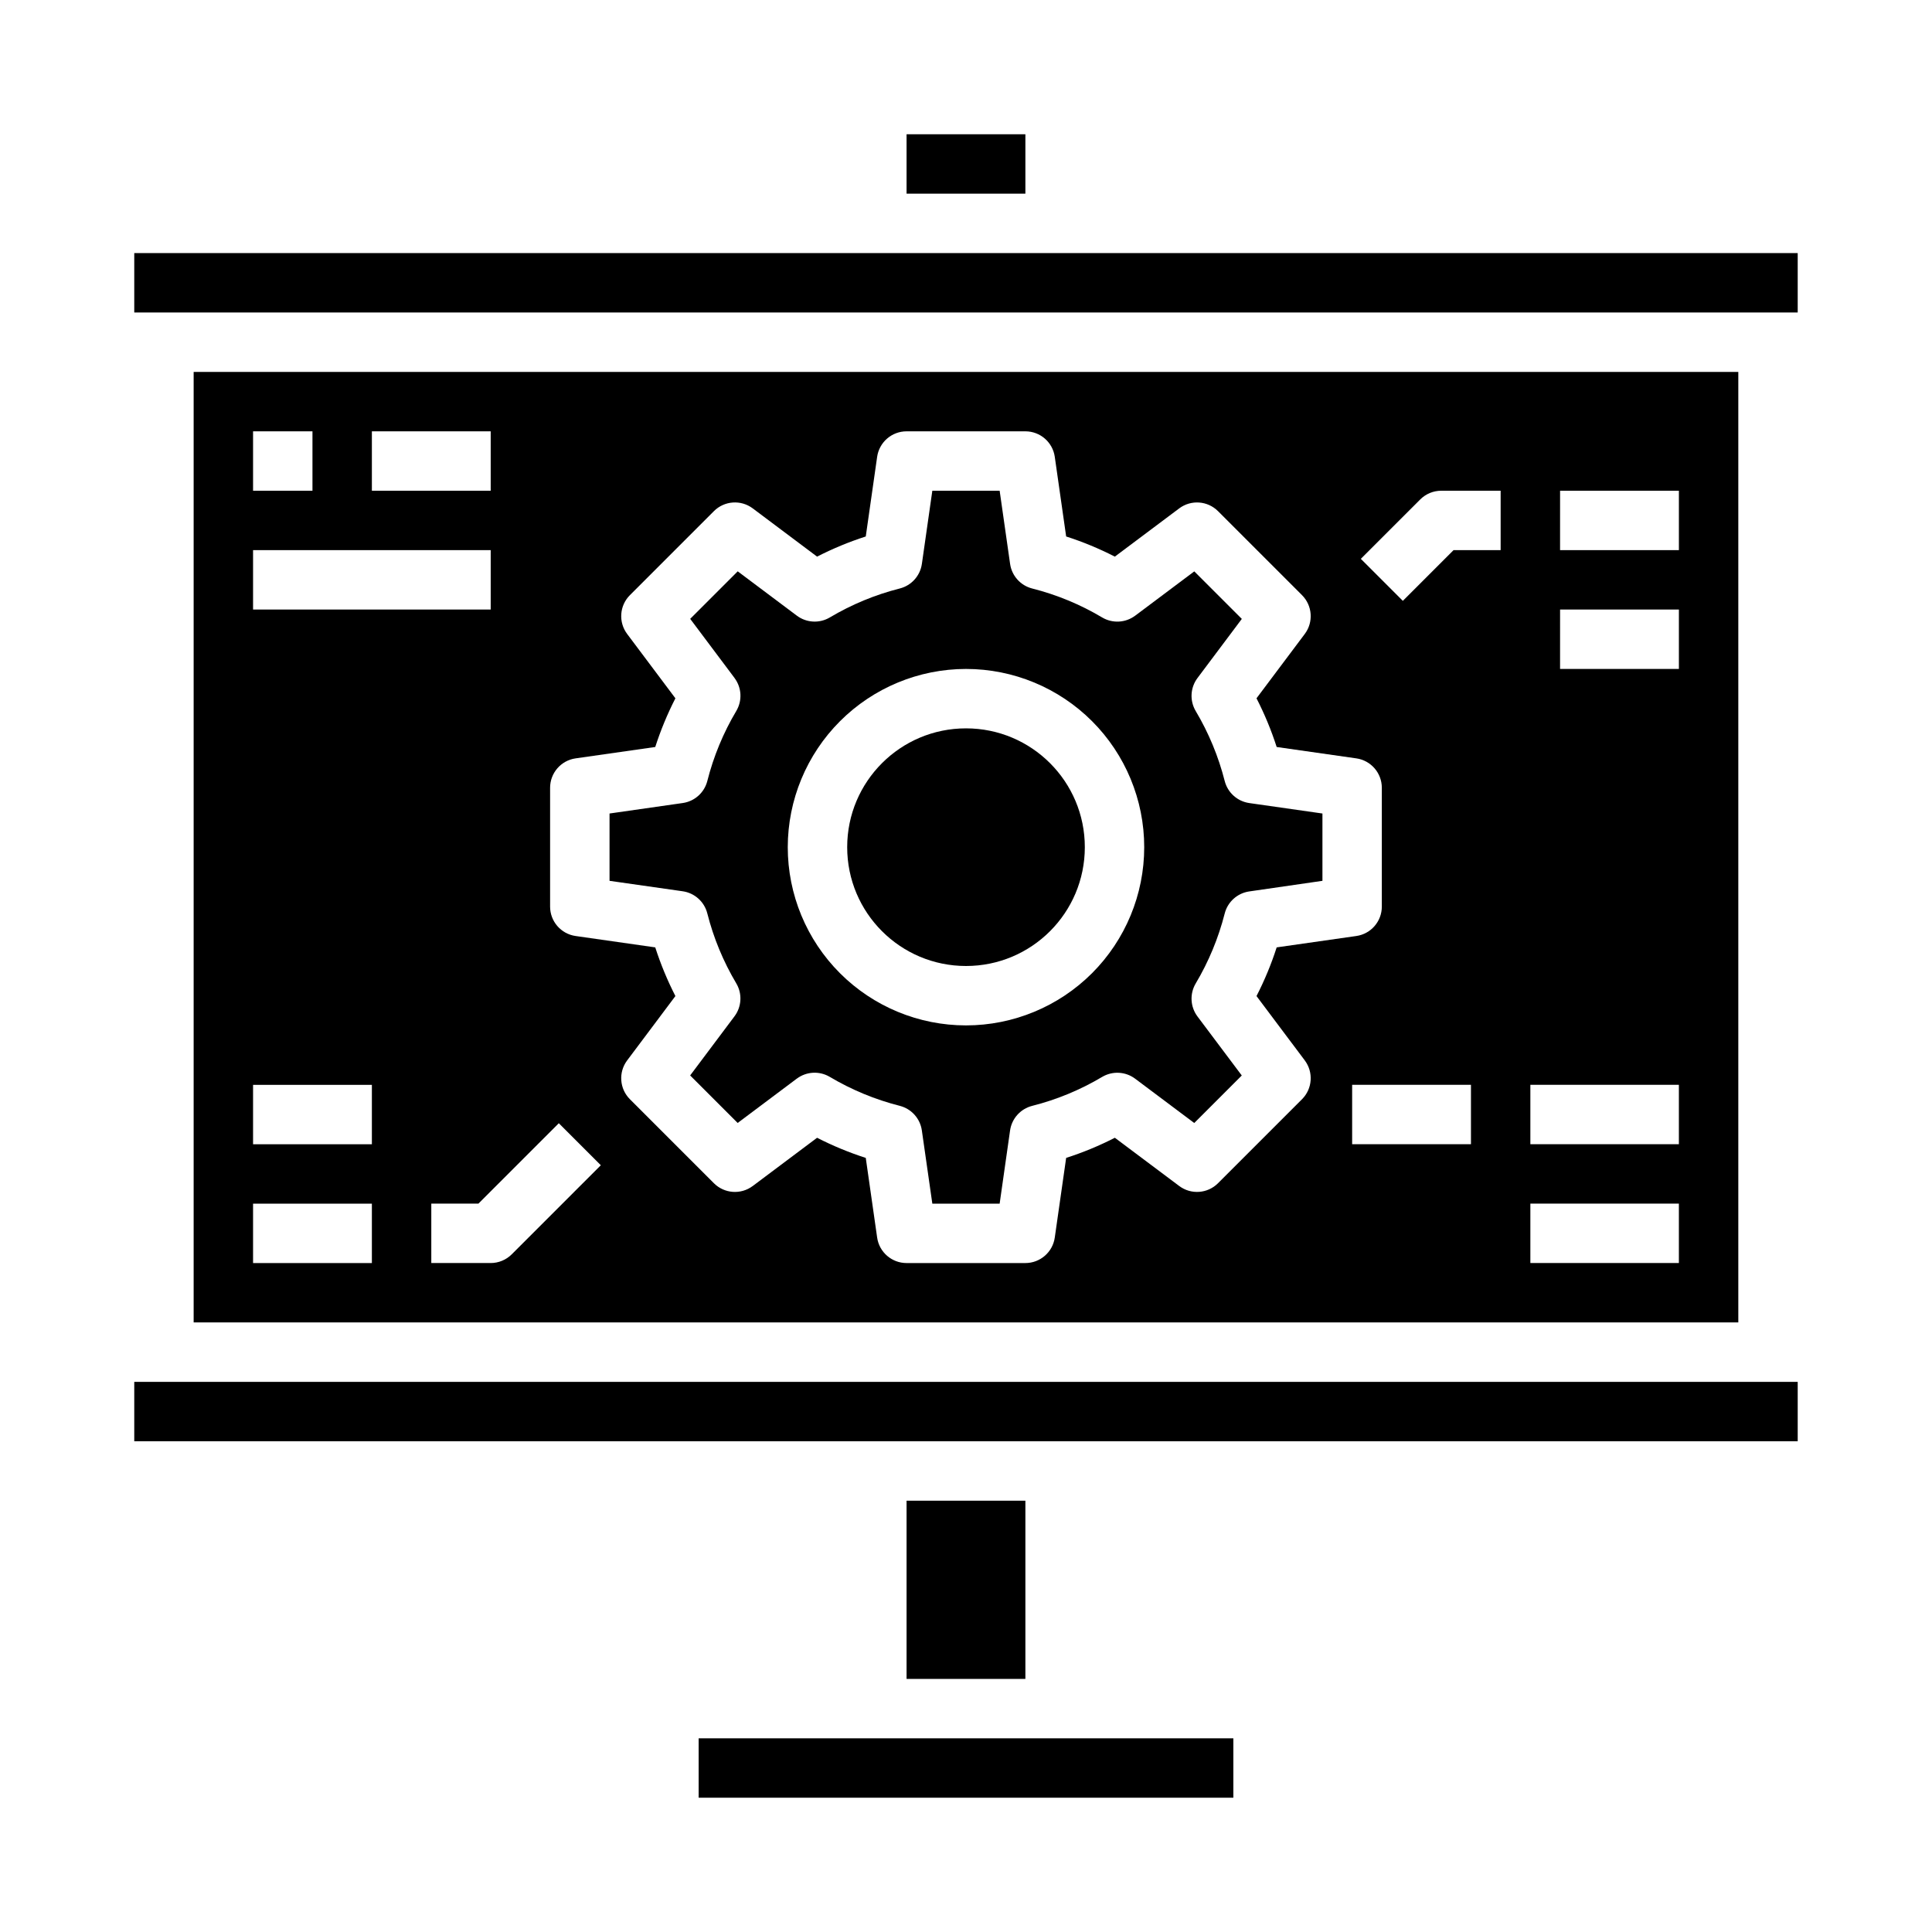 <?xml version="1.0" encoding="UTF-8"?>
<!-- Uploaded to: ICON Repo, www.iconrepo.com, Generator: ICON Repo Mixer Tools -->
<svg fill="#000000" width="800px" height="800px" version="1.1" viewBox="144 144 512 512" xmlns="http://www.w3.org/2000/svg">
 <g>
  <path d="m384.25 179.58h31.488v15.742h-31.488z"/>
  <path d="m179.58 211.07h440.83v15.742h-440.83z"/>
  <path d="m331.44 386.05c1.652 6.516 4.238 12.762 7.676 18.547 1.629 2.738 1.441 6.195-0.473 8.742l-11.746 15.664 12.594 12.594 15.664-11.746 0.004 0.004c2.551-1.914 6.004-2.098 8.746-0.469 5.781 3.434 12.027 6.019 18.547 7.672 3.09 0.789 5.398 3.363 5.848 6.519l2.777 19.398h17.84l2.762-19.391c0.453-3.16 2.766-5.734 5.859-6.519 6.519-1.648 12.766-4.234 18.543-7.672 2.742-1.625 6.191-1.441 8.738 0.469l15.672 11.746 12.594-12.594-11.734-15.633c-1.914-2.551-2.106-6.004-0.48-8.746 3.441-5.785 6.031-12.035 7.691-18.555 0.789-3.086 3.359-5.391 6.512-5.844l19.387-2.809v-17.84l-19.391-2.769h0.004c-3.152-0.453-5.723-2.758-6.512-5.84-1.66-6.523-4.25-12.77-7.691-18.555-1.625-2.742-1.434-6.199 0.48-8.746l11.746-15.664-12.594-12.594-15.672 11.746-0.004-0.004c-2.547 1.91-5.996 2.098-8.738 0.473-5.777-3.441-12.023-6.023-18.543-7.676-3.094-0.785-5.406-3.359-5.859-6.519l-2.769-19.395h-17.84l-2.769 19.391v-0.004c-0.449 3.156-2.758 5.731-5.848 6.519-6.519 1.652-12.766 4.238-18.547 7.676-2.742 1.629-6.195 1.441-8.746-0.473l-15.664-11.746-12.594 12.594 11.746 15.664-0.004 0.004c1.914 2.551 2.102 6.004 0.473 8.746-3.438 5.781-6.023 12.027-7.676 18.547-0.789 3.09-3.363 5.398-6.519 5.848l-19.395 2.777v17.84l19.391 2.769h-0.004c3.156 0.449 5.731 2.762 6.519 5.852zm68.559-64.773c12.523 0 24.539 4.977 33.398 13.836 8.855 8.855 13.832 20.871 13.832 33.398 0 12.527-4.977 24.539-13.832 33.398-8.859 8.855-20.875 13.832-33.398 13.832-12.527 0-24.543-4.977-33.398-13.832-8.859-8.859-13.836-20.871-13.836-33.398 0.012-12.523 4.992-24.531 13.848-33.387s20.863-13.836 33.387-13.848z"/>
  <path d="m431.49 368.51c0 17.391-14.098 31.488-31.488 31.488s-31.488-14.098-31.488-31.488 14.098-31.488 31.488-31.488 31.488 14.098 31.488 31.488"/>
  <path d="m179.58 510.21h440.83v15.742h-440.83z"/>
  <path d="m329.15 604.67h141.7v15.742h-141.7z"/>
  <path d="m384.25 541.7h31.488v47.23h-31.488z"/>
  <path d="m604.67 494.46v-251.9h-409.35v251.9zm-325.06-18.047c-1.477 1.473-3.481 2.305-5.566 2.305h-15.746v-15.742h12.484l21.309-21.309 11.133 11.133zm254.21-29.184h-31.488v-15.742h31.488zm23.617-173.18h31.488v15.742h-31.492zm0 31.488h31.488v15.742h-31.492zm-7.875 125.95h39.359v15.742h-39.359zm0 31.488h39.359v15.742h-39.359zm-29.18-186.62c1.473-1.477 3.477-2.305 5.562-2.305h15.742v15.742h-12.48l-13.438 13.438-11.133-11.133zm-230.6 76.414c0-3.914 2.879-7.238 6.754-7.793l21.113-3.016c1.43-4.438 3.215-8.75 5.34-12.902l-12.785-17.051c-2.352-3.133-2.039-7.519 0.73-10.289l22.262-22.262c2.769-2.769 7.156-3.082 10.289-0.73l17.051 12.785c4.152-2.125 8.465-3.91 12.902-5.34l3.016-21.113c0.555-3.875 3.879-6.754 7.793-6.754h31.488c3.918 0 7.238 2.879 7.793 6.754l3.016 21.113c4.438 1.426 8.754 3.211 12.902 5.34l17.059-12.785c3.133-2.348 7.512-2.035 10.281 0.73l22.262 22.262c2.769 2.769 3.082 7.156 0.73 10.289l-12.793 17.051h0.004c2.129 4.148 3.918 8.465 5.344 12.902l21.113 3.016c3.875 0.555 6.754 3.879 6.754 7.793v31.488c0 3.918-2.879 7.238-6.754 7.793l-21.113 3.016c-1.426 4.441-3.215 8.754-5.344 12.902l12.793 17.051h-0.004c2.352 3.133 2.039 7.519-0.73 10.289l-22.262 22.262c-2.769 2.766-7.148 3.078-10.281 0.73l-17.059-12.785v0.004c-4.148 2.129-8.465 3.91-12.902 5.336l-3.016 21.113c-0.555 3.875-3.875 6.754-7.793 6.754h-31.488c-3.914 0-7.238-2.879-7.793-6.754l-3.016-21.113c-4.438-1.426-8.75-3.211-12.902-5.336l-17.051 12.785v-0.004c-3.133 2.352-7.519 2.039-10.289-0.73l-22.262-22.262c-2.769-2.769-3.082-7.156-0.73-10.289l12.785-17.051c-2.125-4.148-3.91-8.465-5.34-12.902l-21.113-3.016c-3.875-0.555-6.754-3.875-6.754-7.793zm-47.23-94.465h31.488v15.742l-31.488 0.004zm-31.488 0h15.742v15.742l-15.742 0.004zm0 31.488h62.977v15.742l-62.977 0.004zm0 141.7h31.488v15.742h-31.488zm0 31.488h31.488v15.742h-31.488z"/>
 </g>
</svg>